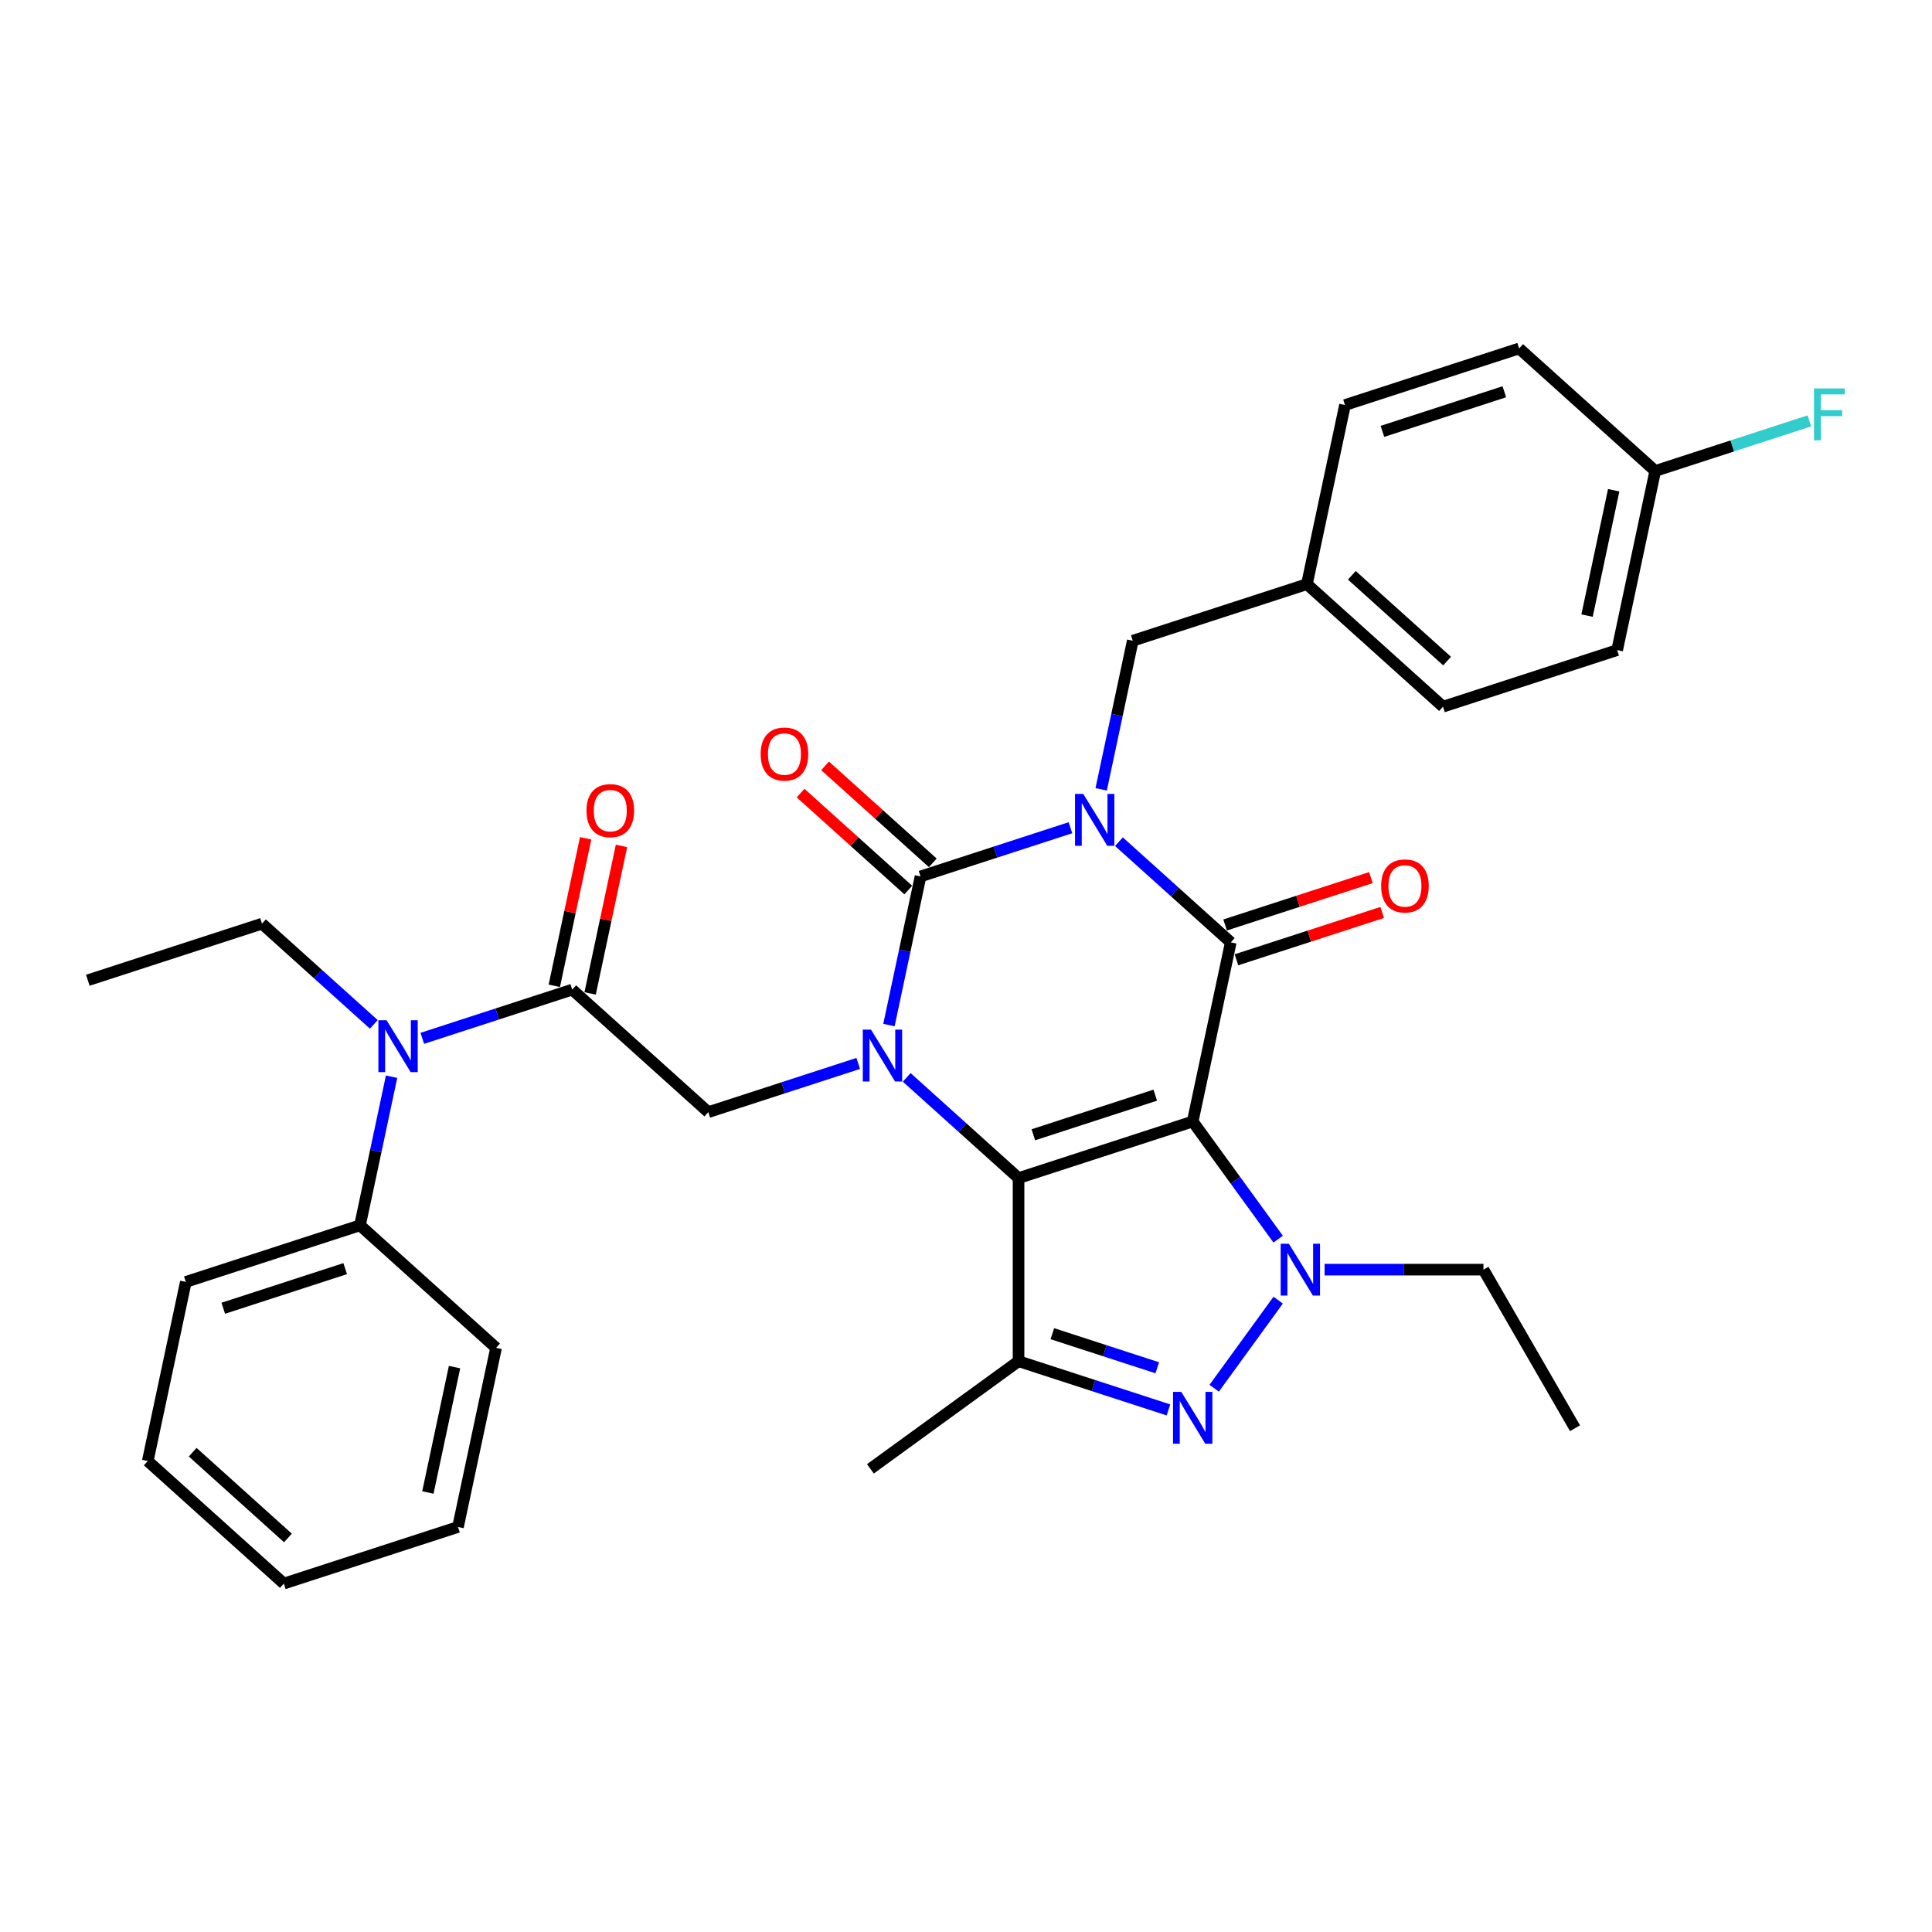<?xml version='1.0' encoding='iso-8859-1'?>
<svg version='1.1' baseProfile='full'
              xmlns='http://www.w3.org/2000/svg'
                      xmlns:rdkit='http://www.rdkit.org/xml'
                      xmlns:xlink='http://www.w3.org/1999/xlink'
                  xml:space='preserve'
width='1000px' height='1000px' viewBox='0 0 1000 1000'>
<!-- END OF HEADER -->
<rect style='opacity:1.0;fill:#FFFFFF;stroke:none' width='1000' height='1000' x='0' y='0'> </rect>
<path class='bond-1' d='M 617.341,580.488 L 527.197,609.778' style='fill:none;fill-rule:evenodd;stroke:#000000;stroke-width:6px;stroke-linecap:butt;stroke-linejoin:miter;stroke-opacity:1' />
<path class='bond-1' d='M 597.962,566.853 L 534.861,587.356' style='fill:none;fill-rule:evenodd;stroke:#000000;stroke-width:6px;stroke-linecap:butt;stroke-linejoin:miter;stroke-opacity:1' />
<path class='bond-3' d='M 617.341,580.488 L 637.048,487.777' style='fill:none;fill-rule:evenodd;stroke:#000000;stroke-width:6px;stroke-linecap:butt;stroke-linejoin:miter;stroke-opacity:1' />
<path class='bond-5' d='M 617.341,580.488 L 639.461,610.933' style='fill:none;fill-rule:evenodd;stroke:#000000;stroke-width:6px;stroke-linecap:butt;stroke-linejoin:miter;stroke-opacity:1' />
<path class='bond-5' d='M 639.461,610.933 L 661.58,641.378' style='fill:none;fill-rule:evenodd;stroke:#0000FF;stroke-width:6px;stroke-linecap:butt;stroke-linejoin:miter;stroke-opacity:1' />
<path class='bond-0' d='M 579.159,435.654 L 608.104,461.715' style='fill:none;fill-rule:evenodd;stroke:#0000FF;stroke-width:6px;stroke-linecap:butt;stroke-linejoin:miter;stroke-opacity:1' />
<path class='bond-0' d='M 608.104,461.715 L 637.048,487.777' style='fill:none;fill-rule:evenodd;stroke:#000000;stroke-width:6px;stroke-linecap:butt;stroke-linejoin:miter;stroke-opacity:1' />
<path class='bond-4' d='M 554.061,428.432 L 515.264,441.038' style='fill:none;fill-rule:evenodd;stroke:#0000FF;stroke-width:6px;stroke-linecap:butt;stroke-linejoin:miter;stroke-opacity:1' />
<path class='bond-4' d='M 515.264,441.038 L 476.467,453.644' style='fill:none;fill-rule:evenodd;stroke:#000000;stroke-width:6px;stroke-linecap:butt;stroke-linejoin:miter;stroke-opacity:1' />
<path class='bond-11' d='M 569.967,408.564 L 578.142,370.104' style='fill:none;fill-rule:evenodd;stroke:#0000FF;stroke-width:6px;stroke-linecap:butt;stroke-linejoin:miter;stroke-opacity:1' />
<path class='bond-11' d='M 578.142,370.104 L 586.317,331.643' style='fill:none;fill-rule:evenodd;stroke:#000000;stroke-width:6px;stroke-linecap:butt;stroke-linejoin:miter;stroke-opacity:1' />
<path class='bond-2' d='M 527.197,609.778 L 498.253,583.716' style='fill:none;fill-rule:evenodd;stroke:#000000;stroke-width:6px;stroke-linecap:butt;stroke-linejoin:miter;stroke-opacity:1' />
<path class='bond-2' d='M 498.253,583.716 L 469.309,557.655' style='fill:none;fill-rule:evenodd;stroke:#0000FF;stroke-width:6px;stroke-linecap:butt;stroke-linejoin:miter;stroke-opacity:1' />
<path class='bond-7' d='M 527.197,609.778 L 527.197,704.56' style='fill:none;fill-rule:evenodd;stroke:#000000;stroke-width:6px;stroke-linecap:butt;stroke-linejoin:miter;stroke-opacity:1' />
<path class='bond-8' d='M 444.211,550.433 L 405.414,563.039' style='fill:none;fill-rule:evenodd;stroke:#0000FF;stroke-width:6px;stroke-linecap:butt;stroke-linejoin:miter;stroke-opacity:1' />
<path class='bond-8' d='M 405.414,563.039 L 366.616,575.645' style='fill:none;fill-rule:evenodd;stroke:#000000;stroke-width:6px;stroke-linecap:butt;stroke-linejoin:miter;stroke-opacity:1' />
<path class='bond-34' d='M 460.117,530.565 L 468.292,492.105' style='fill:none;fill-rule:evenodd;stroke:#0000FF;stroke-width:6px;stroke-linecap:butt;stroke-linejoin:miter;stroke-opacity:1' />
<path class='bond-34' d='M 468.292,492.105 L 476.467,453.644' style='fill:none;fill-rule:evenodd;stroke:#000000;stroke-width:6px;stroke-linecap:butt;stroke-linejoin:miter;stroke-opacity:1' />
<path class='bond-13' d='M 639.976,496.791 L 677.703,484.533' style='fill:none;fill-rule:evenodd;stroke:#000000;stroke-width:6px;stroke-linecap:butt;stroke-linejoin:miter;stroke-opacity:1' />
<path class='bond-13' d='M 677.703,484.533 L 715.429,472.275' style='fill:none;fill-rule:evenodd;stroke:#FF0000;stroke-width:6px;stroke-linecap:butt;stroke-linejoin:miter;stroke-opacity:1' />
<path class='bond-13' d='M 634.119,478.762 L 671.845,466.504' style='fill:none;fill-rule:evenodd;stroke:#000000;stroke-width:6px;stroke-linecap:butt;stroke-linejoin:miter;stroke-opacity:1' />
<path class='bond-13' d='M 671.845,466.504 L 709.571,454.246' style='fill:none;fill-rule:evenodd;stroke:#FF0000;stroke-width:6px;stroke-linecap:butt;stroke-linejoin:miter;stroke-opacity:1' />
<path class='bond-12' d='M 482.809,446.601 L 454.936,421.504' style='fill:none;fill-rule:evenodd;stroke:#000000;stroke-width:6px;stroke-linecap:butt;stroke-linejoin:miter;stroke-opacity:1' />
<path class='bond-12' d='M 454.936,421.504 L 427.063,396.407' style='fill:none;fill-rule:evenodd;stroke:#FF0000;stroke-width:6px;stroke-linecap:butt;stroke-linejoin:miter;stroke-opacity:1' />
<path class='bond-12' d='M 470.124,460.688 L 442.251,435.591' style='fill:none;fill-rule:evenodd;stroke:#000000;stroke-width:6px;stroke-linecap:butt;stroke-linejoin:miter;stroke-opacity:1' />
<path class='bond-12' d='M 442.251,435.591 L 414.378,410.494' style='fill:none;fill-rule:evenodd;stroke:#FF0000;stroke-width:6px;stroke-linecap:butt;stroke-linejoin:miter;stroke-opacity:1' />
<path class='bond-6' d='M 661.58,672.96 L 628.459,718.547' style='fill:none;fill-rule:evenodd;stroke:#0000FF;stroke-width:6px;stroke-linecap:butt;stroke-linejoin:miter;stroke-opacity:1' />
<path class='bond-16' d='M 685.602,657.169 L 726.719,657.169' style='fill:none;fill-rule:evenodd;stroke:#0000FF;stroke-width:6px;stroke-linecap:butt;stroke-linejoin:miter;stroke-opacity:1' />
<path class='bond-16' d='M 726.719,657.169 L 767.836,657.169' style='fill:none;fill-rule:evenodd;stroke:#000000;stroke-width:6px;stroke-linecap:butt;stroke-linejoin:miter;stroke-opacity:1' />
<path class='bond-33' d='M 604.792,729.772 L 565.995,717.166' style='fill:none;fill-rule:evenodd;stroke:#0000FF;stroke-width:6px;stroke-linecap:butt;stroke-linejoin:miter;stroke-opacity:1' />
<path class='bond-33' d='M 565.995,717.166 L 527.197,704.56' style='fill:none;fill-rule:evenodd;stroke:#000000;stroke-width:6px;stroke-linecap:butt;stroke-linejoin:miter;stroke-opacity:1' />
<path class='bond-33' d='M 599.011,707.962 L 571.853,699.138' style='fill:none;fill-rule:evenodd;stroke:#0000FF;stroke-width:6px;stroke-linecap:butt;stroke-linejoin:miter;stroke-opacity:1' />
<path class='bond-33' d='M 571.853,699.138 L 544.694,690.313' style='fill:none;fill-rule:evenodd;stroke:#000000;stroke-width:6px;stroke-linecap:butt;stroke-linejoin:miter;stroke-opacity:1' />
<path class='bond-18' d='M 527.197,704.56 L 450.517,760.272' style='fill:none;fill-rule:evenodd;stroke:#000000;stroke-width:6px;stroke-linecap:butt;stroke-linejoin:miter;stroke-opacity:1' />
<path class='bond-9' d='M 366.616,575.645 L 296.179,512.223' style='fill:none;fill-rule:evenodd;stroke:#000000;stroke-width:6px;stroke-linecap:butt;stroke-linejoin:miter;stroke-opacity:1' />
<path class='bond-10' d='M 296.179,512.223 L 257.382,524.829' style='fill:none;fill-rule:evenodd;stroke:#000000;stroke-width:6px;stroke-linecap:butt;stroke-linejoin:miter;stroke-opacity:1' />
<path class='bond-10' d='M 257.382,524.829 L 218.585,537.435' style='fill:none;fill-rule:evenodd;stroke:#0000FF;stroke-width:6px;stroke-linecap:butt;stroke-linejoin:miter;stroke-opacity:1' />
<path class='bond-14' d='M 305.45,514.194 L 313.565,476.018' style='fill:none;fill-rule:evenodd;stroke:#000000;stroke-width:6px;stroke-linecap:butt;stroke-linejoin:miter;stroke-opacity:1' />
<path class='bond-14' d='M 313.565,476.018 L 321.679,437.842' style='fill:none;fill-rule:evenodd;stroke:#FF0000;stroke-width:6px;stroke-linecap:butt;stroke-linejoin:miter;stroke-opacity:1' />
<path class='bond-14' d='M 286.908,510.253 L 295.023,472.077' style='fill:none;fill-rule:evenodd;stroke:#000000;stroke-width:6px;stroke-linecap:butt;stroke-linejoin:miter;stroke-opacity:1' />
<path class='bond-14' d='M 295.023,472.077 L 303.137,433.901' style='fill:none;fill-rule:evenodd;stroke:#FF0000;stroke-width:6px;stroke-linecap:butt;stroke-linejoin:miter;stroke-opacity:1' />
<path class='bond-15' d='M 202.679,557.303 L 194.504,595.764' style='fill:none;fill-rule:evenodd;stroke:#0000FF;stroke-width:6px;stroke-linecap:butt;stroke-linejoin:miter;stroke-opacity:1' />
<path class='bond-15' d='M 194.504,595.764 L 186.329,634.224' style='fill:none;fill-rule:evenodd;stroke:#000000;stroke-width:6px;stroke-linecap:butt;stroke-linejoin:miter;stroke-opacity:1' />
<path class='bond-25' d='M 193.486,530.213 L 164.542,504.152' style='fill:none;fill-rule:evenodd;stroke:#0000FF;stroke-width:6px;stroke-linecap:butt;stroke-linejoin:miter;stroke-opacity:1' />
<path class='bond-25' d='M 164.542,504.152 L 135.598,478.091' style='fill:none;fill-rule:evenodd;stroke:#000000;stroke-width:6px;stroke-linecap:butt;stroke-linejoin:miter;stroke-opacity:1' />
<path class='bond-17' d='M 586.317,331.643 L 676.46,302.354' style='fill:none;fill-rule:evenodd;stroke:#000000;stroke-width:6px;stroke-linecap:butt;stroke-linejoin:miter;stroke-opacity:1' />
<path class='bond-26' d='M 186.329,634.224 L 96.185,663.514' style='fill:none;fill-rule:evenodd;stroke:#000000;stroke-width:6px;stroke-linecap:butt;stroke-linejoin:miter;stroke-opacity:1' />
<path class='bond-26' d='M 178.665,656.646 L 115.565,677.149' style='fill:none;fill-rule:evenodd;stroke:#000000;stroke-width:6px;stroke-linecap:butt;stroke-linejoin:miter;stroke-opacity:1' />
<path class='bond-27' d='M 186.329,634.224 L 256.766,697.646' style='fill:none;fill-rule:evenodd;stroke:#000000;stroke-width:6px;stroke-linecap:butt;stroke-linejoin:miter;stroke-opacity:1' />
<path class='bond-28' d='M 767.836,657.169 L 815.227,739.253' style='fill:none;fill-rule:evenodd;stroke:#000000;stroke-width:6px;stroke-linecap:butt;stroke-linejoin:miter;stroke-opacity:1' />
<path class='bond-21' d='M 676.46,302.354 L 696.167,209.642' style='fill:none;fill-rule:evenodd;stroke:#000000;stroke-width:6px;stroke-linecap:butt;stroke-linejoin:miter;stroke-opacity:1' />
<path class='bond-22' d='M 676.46,302.354 L 746.898,365.776' style='fill:none;fill-rule:evenodd;stroke:#000000;stroke-width:6px;stroke-linecap:butt;stroke-linejoin:miter;stroke-opacity:1' />
<path class='bond-22' d='M 699.71,297.78 L 749.016,342.175' style='fill:none;fill-rule:evenodd;stroke:#000000;stroke-width:6px;stroke-linecap:butt;stroke-linejoin:miter;stroke-opacity:1' />
<path class='bond-19' d='M 856.748,243.775 L 837.041,336.486' style='fill:none;fill-rule:evenodd;stroke:#000000;stroke-width:6px;stroke-linecap:butt;stroke-linejoin:miter;stroke-opacity:1' />
<path class='bond-19' d='M 835.25,253.74 L 821.455,318.638' style='fill:none;fill-rule:evenodd;stroke:#000000;stroke-width:6px;stroke-linecap:butt;stroke-linejoin:miter;stroke-opacity:1' />
<path class='bond-20' d='M 856.748,243.775 L 896.644,230.812' style='fill:none;fill-rule:evenodd;stroke:#000000;stroke-width:6px;stroke-linecap:butt;stroke-linejoin:miter;stroke-opacity:1' />
<path class='bond-20' d='M 896.644,230.812 L 936.541,217.849' style='fill:none;fill-rule:evenodd;stroke:#33CCCC;stroke-width:6px;stroke-linecap:butt;stroke-linejoin:miter;stroke-opacity:1' />
<path class='bond-35' d='M 856.748,243.775 L 786.31,180.353' style='fill:none;fill-rule:evenodd;stroke:#000000;stroke-width:6px;stroke-linecap:butt;stroke-linejoin:miter;stroke-opacity:1' />
<path class='bond-23' d='M 696.167,209.642 L 786.31,180.353' style='fill:none;fill-rule:evenodd;stroke:#000000;stroke-width:6px;stroke-linecap:butt;stroke-linejoin:miter;stroke-opacity:1' />
<path class='bond-23' d='M 715.546,223.278 L 778.647,202.775' style='fill:none;fill-rule:evenodd;stroke:#000000;stroke-width:6px;stroke-linecap:butt;stroke-linejoin:miter;stroke-opacity:1' />
<path class='bond-24' d='M 746.898,365.776 L 837.041,336.486' style='fill:none;fill-rule:evenodd;stroke:#000000;stroke-width:6px;stroke-linecap:butt;stroke-linejoin:miter;stroke-opacity:1' />
<path class='bond-29' d='M 135.598,478.091 L 45.455,507.38' style='fill:none;fill-rule:evenodd;stroke:#000000;stroke-width:6px;stroke-linecap:butt;stroke-linejoin:miter;stroke-opacity:1' />
<path class='bond-31' d='M 96.185,663.514 L 76.479,756.225' style='fill:none;fill-rule:evenodd;stroke:#000000;stroke-width:6px;stroke-linecap:butt;stroke-linejoin:miter;stroke-opacity:1' />
<path class='bond-30' d='M 256.766,697.646 L 237.06,790.358' style='fill:none;fill-rule:evenodd;stroke:#000000;stroke-width:6px;stroke-linecap:butt;stroke-linejoin:miter;stroke-opacity:1' />
<path class='bond-30' d='M 235.268,707.612 L 221.474,772.51' style='fill:none;fill-rule:evenodd;stroke:#000000;stroke-width:6px;stroke-linecap:butt;stroke-linejoin:miter;stroke-opacity:1' />
<path class='bond-32' d='M 237.06,790.358 L 146.916,819.647' style='fill:none;fill-rule:evenodd;stroke:#000000;stroke-width:6px;stroke-linecap:butt;stroke-linejoin:miter;stroke-opacity:1' />
<path class='bond-36' d='M 76.479,756.225 L 146.916,819.647' style='fill:none;fill-rule:evenodd;stroke:#000000;stroke-width:6px;stroke-linecap:butt;stroke-linejoin:miter;stroke-opacity:1' />
<path class='bond-36' d='M 99.729,751.651 L 149.035,796.046' style='fill:none;fill-rule:evenodd;stroke:#000000;stroke-width:6px;stroke-linecap:butt;stroke-linejoin:miter;stroke-opacity:1' />
<path  class='atom-1' d='M 560.677 410.934
L 569.473 425.151
Q 570.345 426.554, 571.747 429.094
Q 573.15 431.634, 573.226 431.786
L 573.226 410.934
L 576.79 410.934
L 576.79 437.776
L 573.112 437.776
L 563.672 422.232
Q 562.573 420.412, 561.397 418.327
Q 560.26 416.241, 559.919 415.597
L 559.919 437.776
L 556.431 437.776
L 556.431 410.934
L 560.677 410.934
' fill='#0000FF'/>
<path  class='atom-3' d='M 450.827 532.934
L 459.623 547.152
Q 460.495 548.555, 461.897 551.095
Q 463.3 553.635, 463.376 553.787
L 463.376 532.934
L 466.94 532.934
L 466.94 559.777
L 463.262 559.777
L 453.822 544.233
Q 452.722 542.413, 451.547 540.328
Q 450.41 538.242, 450.068 537.598
L 450.068 559.777
L 446.58 559.777
L 446.58 532.934
L 450.827 532.934
' fill='#0000FF'/>
<path  class='atom-6' d='M 667.12 643.748
L 675.915 657.965
Q 676.787 659.368, 678.19 661.908
Q 679.593 664.448, 679.669 664.6
L 679.669 643.748
L 683.233 643.748
L 683.233 670.59
L 679.555 670.59
L 670.115 655.046
Q 669.015 653.226, 667.84 651.141
Q 666.703 649.056, 666.361 648.411
L 666.361 670.59
L 662.873 670.59
L 662.873 643.748
L 667.12 643.748
' fill='#0000FF'/>
<path  class='atom-7' d='M 611.408 720.429
L 620.204 734.646
Q 621.076 736.049, 622.478 738.589
Q 623.881 741.129, 623.957 741.281
L 623.957 720.429
L 627.521 720.429
L 627.521 747.271
L 623.843 747.271
L 614.403 731.727
Q 613.303 729.907, 612.128 727.822
Q 610.991 725.736, 610.649 725.092
L 610.649 747.271
L 607.161 747.271
L 607.161 720.429
L 611.408 720.429
' fill='#0000FF'/>
<path  class='atom-11' d='M 200.102 528.091
L 208.898 542.309
Q 209.77 543.712, 211.173 546.252
Q 212.576 548.792, 212.651 548.944
L 212.651 528.091
L 216.215 528.091
L 216.215 554.934
L 212.538 554.934
L 203.097 539.39
Q 201.998 537.57, 200.822 535.484
Q 199.685 533.399, 199.344 532.755
L 199.344 554.934
L 195.856 554.934
L 195.856 528.091
L 200.102 528.091
' fill='#0000FF'/>
<path  class='atom-13' d='M 393.708 390.298
Q 393.708 383.853, 396.892 380.251
Q 400.077 376.649, 406.029 376.649
Q 411.982 376.649, 415.166 380.251
Q 418.351 383.853, 418.351 390.298
Q 418.351 396.819, 415.128 400.535
Q 411.906 404.212, 406.029 404.212
Q 400.115 404.212, 396.892 400.535
Q 393.708 396.857, 393.708 390.298
M 406.029 401.179
Q 410.124 401.179, 412.323 398.449
Q 414.56 395.682, 414.56 390.298
Q 414.56 385.028, 412.323 382.374
Q 410.124 379.682, 406.029 379.682
Q 401.935 379.682, 399.698 382.336
Q 397.499 384.99, 397.499 390.298
Q 397.499 395.72, 399.698 398.449
Q 401.935 401.179, 406.029 401.179
' fill='#FF0000'/>
<path  class='atom-14' d='M 714.869 458.563
Q 714.869 452.118, 718.054 448.516
Q 721.239 444.914, 727.191 444.914
Q 733.144 444.914, 736.328 448.516
Q 739.513 452.118, 739.513 458.563
Q 739.513 465.084, 736.29 468.8
Q 733.068 472.477, 727.191 472.477
Q 721.277 472.477, 718.054 468.8
Q 714.869 465.122, 714.869 458.563
M 727.191 469.444
Q 731.286 469.444, 733.485 466.714
Q 735.722 463.947, 735.722 458.563
Q 735.722 453.293, 733.485 450.639
Q 731.286 447.948, 727.191 447.948
Q 723.097 447.948, 720.86 450.601
Q 718.661 453.255, 718.661 458.563
Q 718.661 463.985, 720.86 466.714
Q 723.097 469.444, 727.191 469.444
' fill='#FF0000'/>
<path  class='atom-15' d='M 303.564 419.588
Q 303.564 413.142, 306.749 409.541
Q 309.933 405.939, 315.886 405.939
Q 321.838 405.939, 325.023 409.541
Q 328.207 413.142, 328.207 419.588
Q 328.207 426.109, 324.985 429.824
Q 321.762 433.502, 315.886 433.502
Q 309.971 433.502, 306.749 429.824
Q 303.564 426.147, 303.564 419.588
M 315.886 430.469
Q 319.98 430.469, 322.179 427.739
Q 324.416 424.971, 324.416 419.588
Q 324.416 414.318, 322.179 411.664
Q 319.98 408.972, 315.886 408.972
Q 311.791 408.972, 309.554 411.626
Q 307.355 414.28, 307.355 419.588
Q 307.355 425.009, 309.554 427.739
Q 311.791 430.469, 315.886 430.469
' fill='#FF0000'/>
<path  class='atom-21' d='M 938.911 201.064
L 954.872 201.064
L 954.872 204.135
L 942.512 204.135
L 942.512 212.287
L 953.507 212.287
L 953.507 215.395
L 942.512 215.395
L 942.512 227.907
L 938.911 227.907
L 938.911 201.064
' fill='#33CCCC'/>
</svg>
